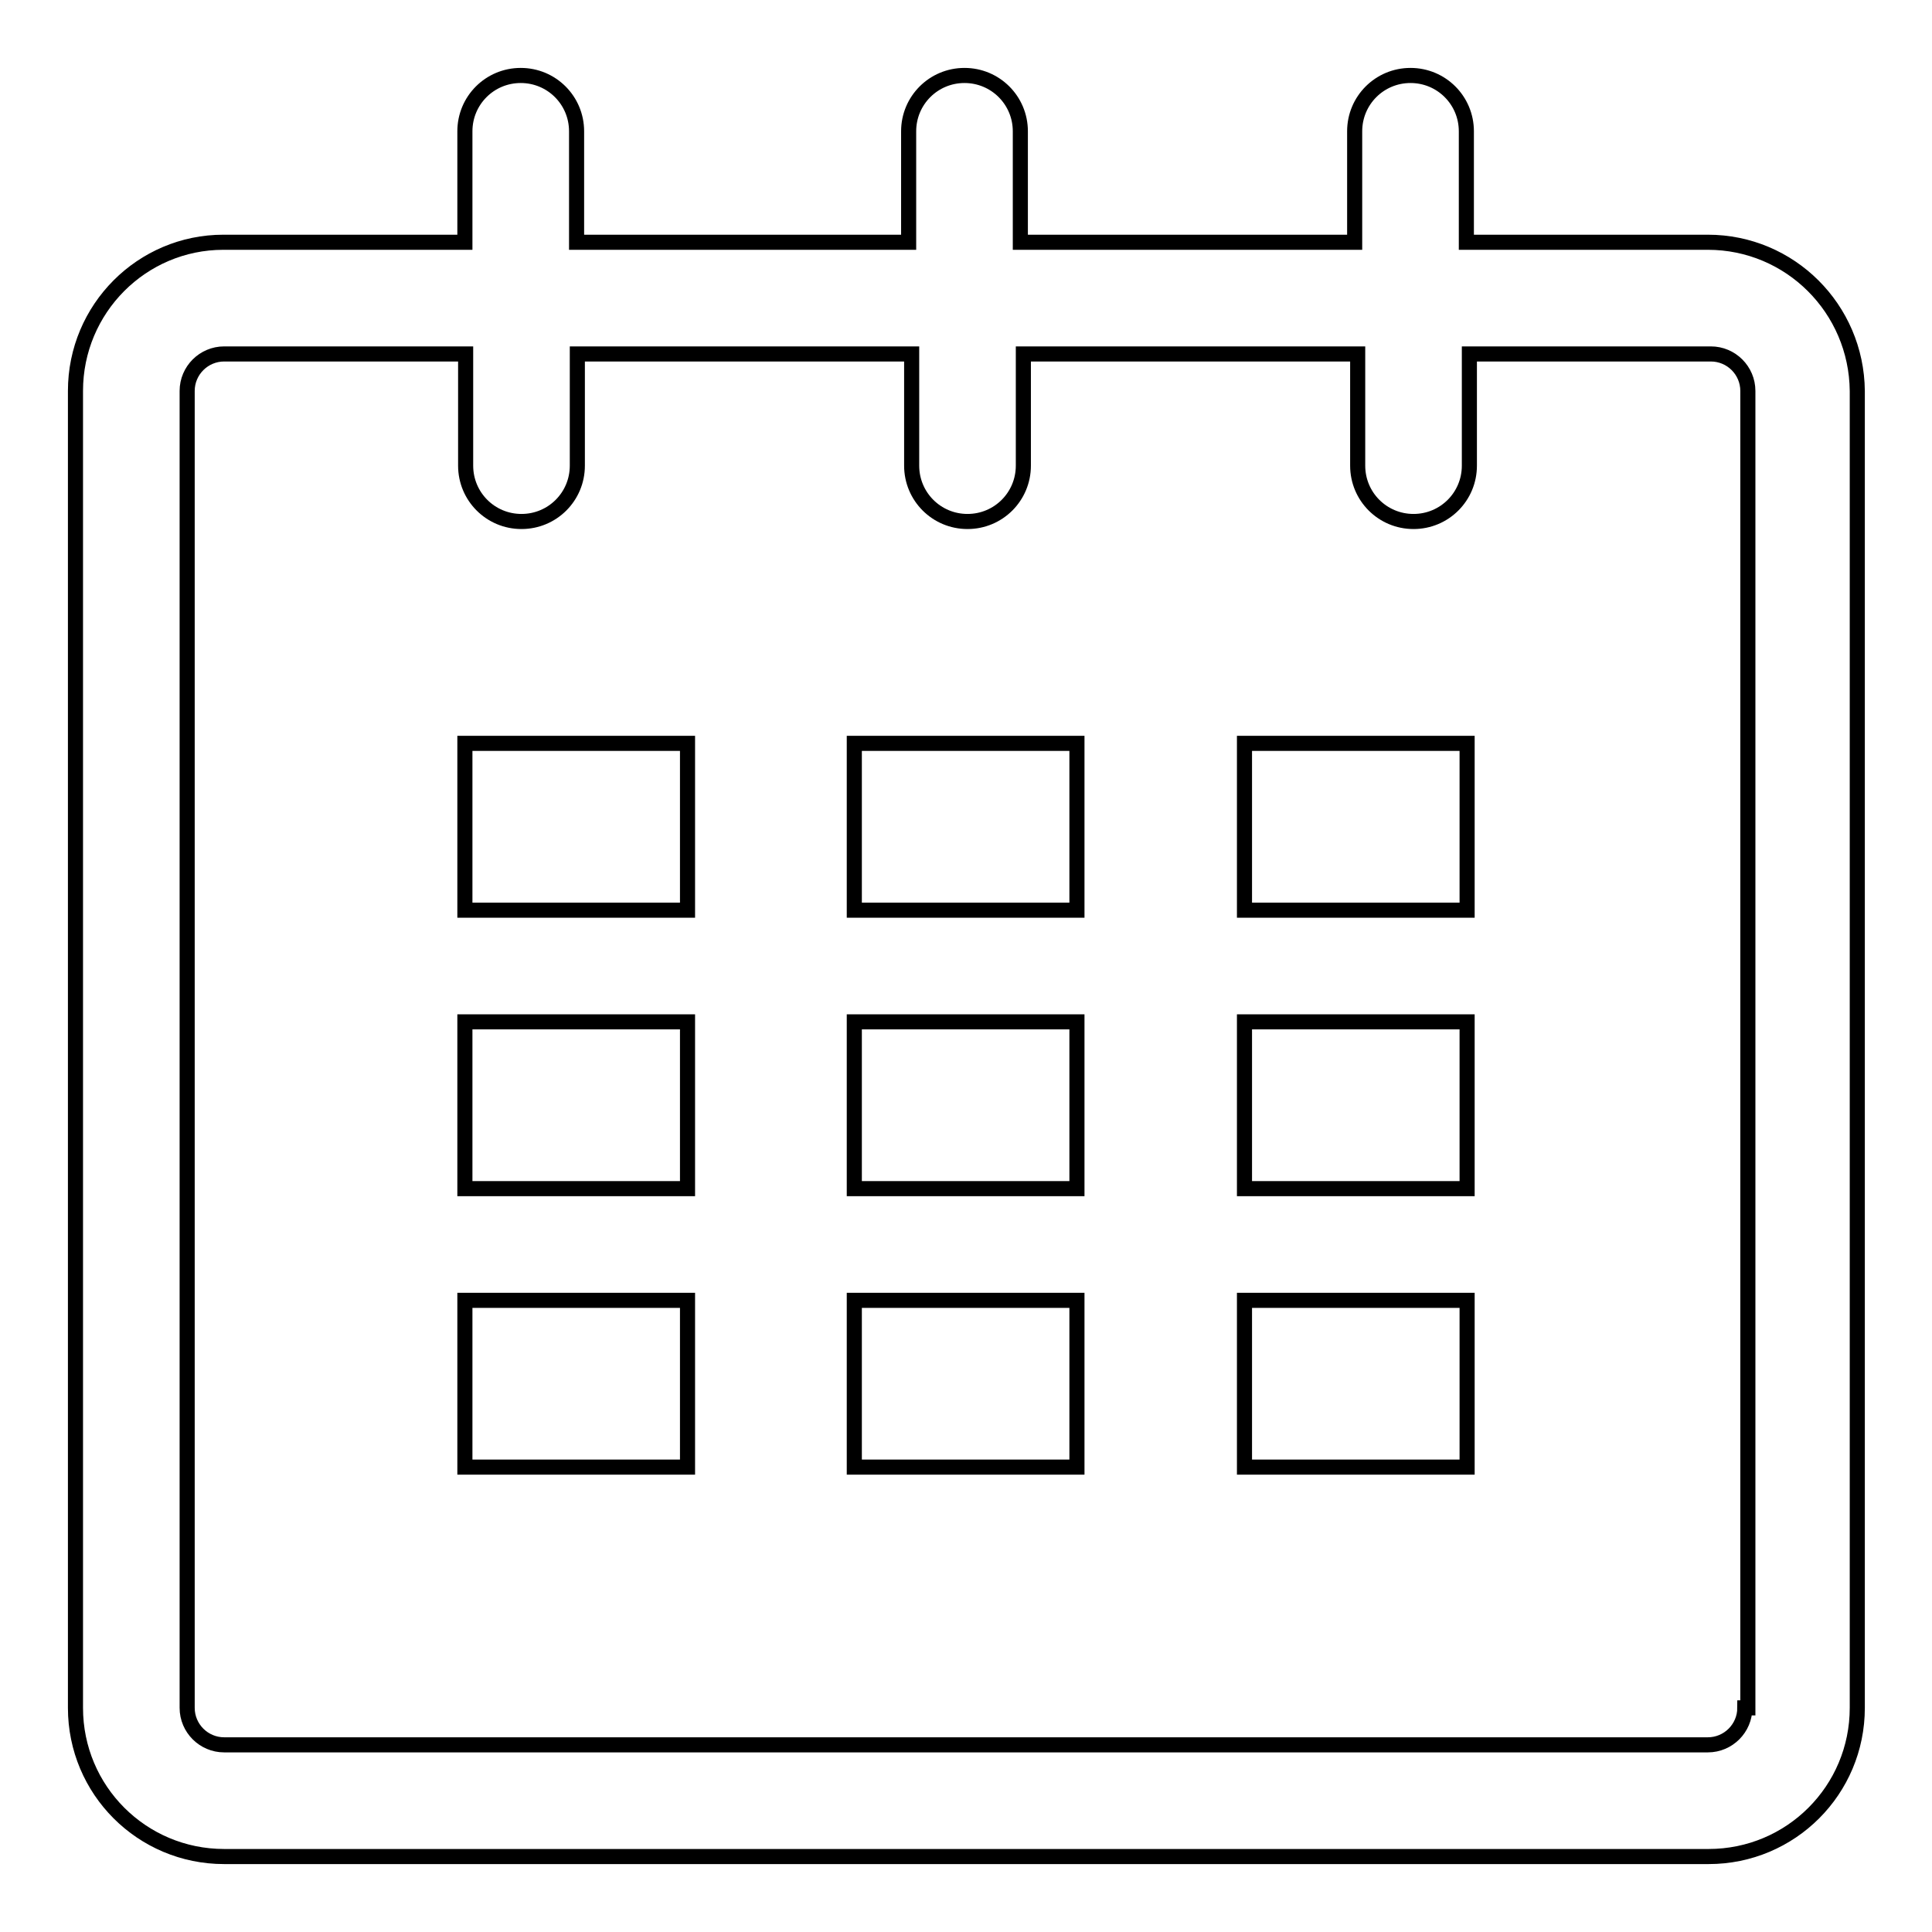 <?xml version="1.0" encoding="utf-8"?>
<!-- Svg Vector Icons : http://www.onlinewebfonts.com/icon -->
<!DOCTYPE svg PUBLIC "-//W3C//DTD SVG 1.1//EN" "http://www.w3.org/Graphics/SVG/1.1/DTD/svg11.dtd">
<svg version="1.1" xmlns="http://www.w3.org/2000/svg" xmlns:xlink="http://www.w3.org/1999/xlink" x="0px" y="0px" viewBox="0 0 256 256" enable-background="new 0 0 256 256" xml:space="preserve">
<g> <path stroke-width="2" fill-opacity="0" stroke="#000000"  d="M164.9,120.6h29.5V98.5h-29.5V120.6z M164.9,157.5h29.5v-22.1h-29.5V157.5z M164.9,194.4h29.5v-22.1h-29.5 V194.4z M113.2,120.6h29.5V98.5h-29.5V120.6z M113.2,157.5h29.5v-22.1h-29.5V157.5z M113.2,194.4h29.5v-22.1h-29.5V194.4z  M61.6,194.4h29.5v-22.1H61.6V194.4z M61.6,157.5h29.5v-22.1H61.6V157.5z M61.6,120.6h29.5V98.5H61.6V120.6z M231.2,226.3 c0,2.7-2.2,4.9-4.9,4.9H29.7c-2.7,0-4.9-2.2-4.9-4.9V51.8c0-2.7,2.2-4.9,4.9-4.9h32v14.8c0,4.1,3.3,7.4,7.4,7.4 c4.1,0,7.4-3.3,7.4-7.4V46.9h44.3v14.8c0,4.1,3.3,7.4,7.4,7.4s7.4-3.3,7.4-7.4V46.9h44.3v14.8c0,4.1,3.3,7.4,7.4,7.4 c4.1,0,7.4-3.3,7.4-7.4V46.9h32c2.7,0,4.9,2.2,4.9,4.9V226.3L231.2,226.3z M226.3,32.1h-32V17.4c0-4.1-3.3-7.4-7.4-7.4 c-4.1,0-7.4,3.3-7.4,7.4v14.7h-44.3V17.4c0-4.1-3.3-7.4-7.4-7.4c-4.1,0-7.4,3.3-7.4,7.4v14.7H76.4V17.4c0-4.1-3.3-7.4-7.4-7.4 c-4.1,0-7.4,3.3-7.4,7.4v14.7h-32C18.8,32.1,10,40.9,10,51.8v174.5c0,10.9,8.8,19.7,19.7,19.7h196.7c10.9,0,19.7-8.8,19.7-19.7 V51.8C246,40.9,237.2,32.1,226.3,32.1z"/></g>
</svg>